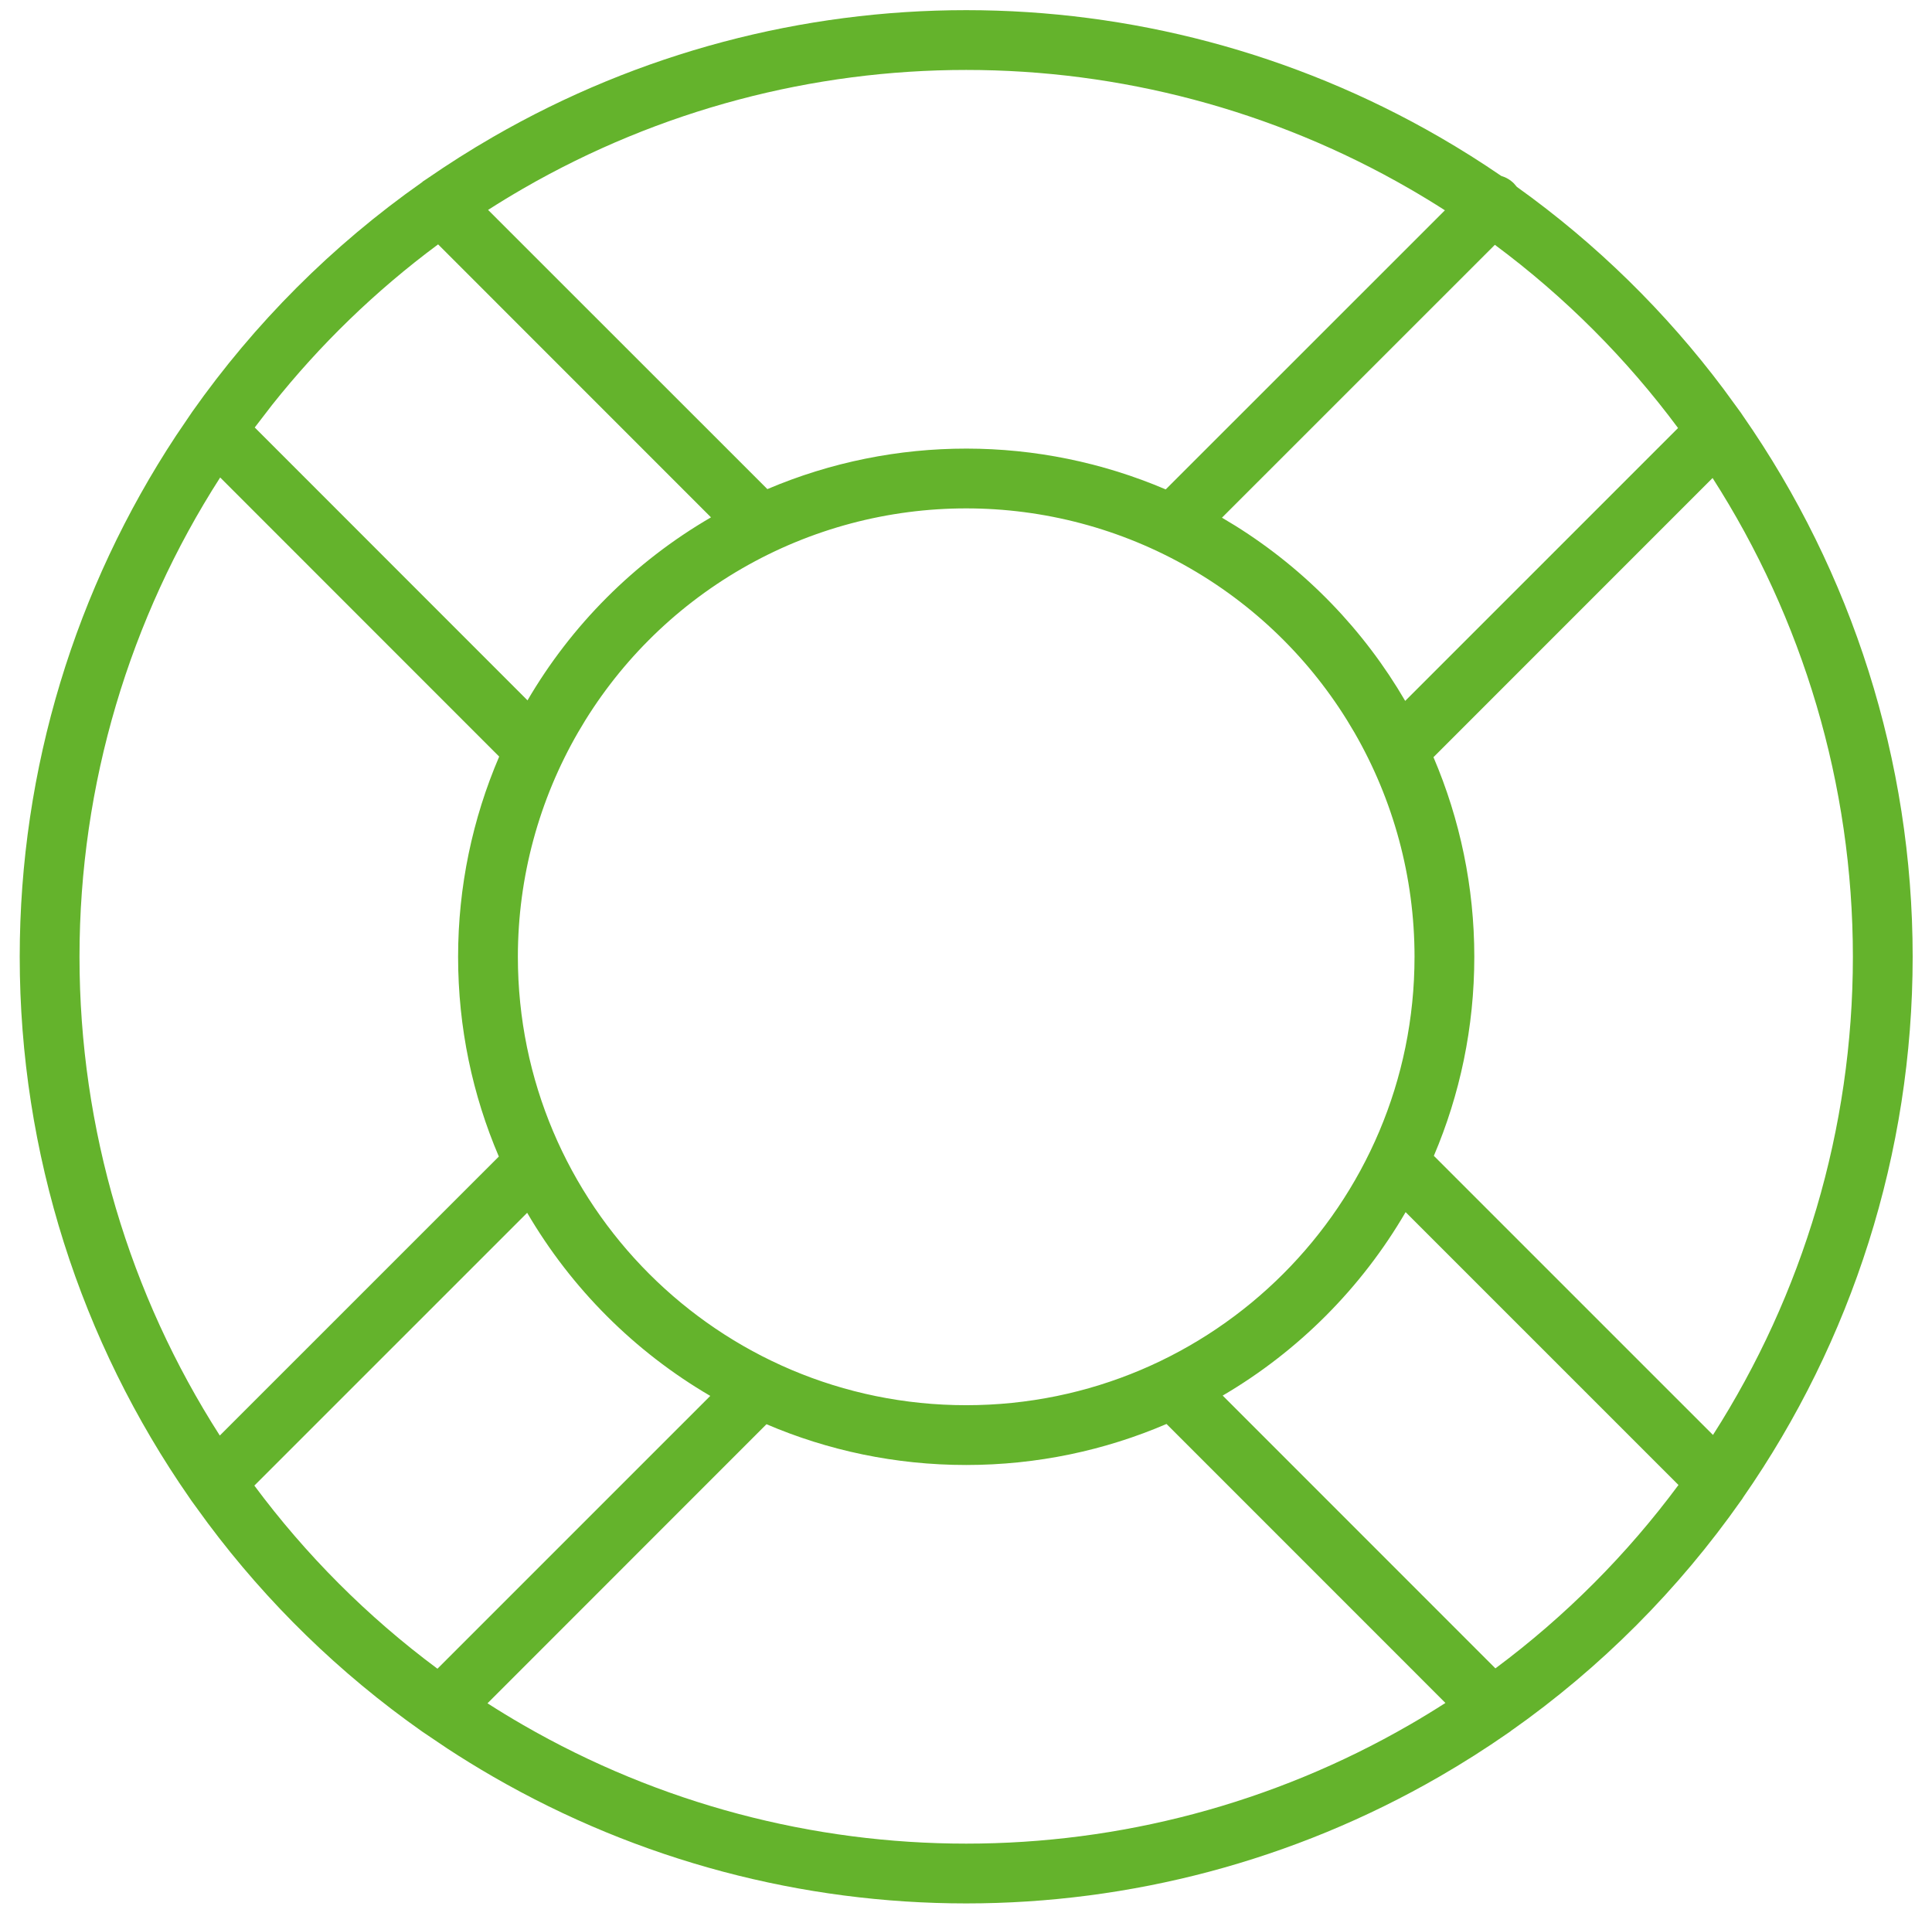 <?xml version="1.0" encoding="UTF-8"?>
<svg width="101px" height="100px" viewBox="0 0 101 100" version="1.1" xmlns="http://www.w3.org/2000/svg" xmlns:xlink="http://www.w3.org/1999/xlink">
    <title>5F93D3A2-7A17-42B6-B30A-4B3A4FD6C836</title>
    <g id="Styleguide" stroke="none" stroke-width="1" fill="none" fill-rule="evenodd">
        <g id="Iconset" transform="translate(-145, -264)">
            <rect fill="#FFFFFF" x="0" y="0" width="1440" height="1232"></rect>
            <g id="Row" transform="translate(78.5, 244)" fill="#64B32C">
                <g id="Group-6" transform="translate(0, 20)">
                    <g id="Icons/pikto-notfallhilfe" transform="translate(67, 0)">
                        <g id="help-wheel" transform="translate(0.531, 0.531)">
                            <path d="M74.219,6.629 C75.327,7.269 76.405,7.948 77.451,8.665 C77.692,8.734 77.922,8.866 78.113,9.058 L78.265,9.235 C82.429,12.212 86.061,15.786 89.07,19.8 L89.98,21.046 L90.09,21.21 C95.768,29.371 98.958,39.198 98.958,49.479 C98.958,59.751 95.774,69.57 90.102,77.728 L90.045,77.822 L89.978,77.912 C86.726,82.539 82.672,86.628 77.942,89.953 L78.092,89.826 L77.947,89.954 L77.79,90.062 C76.639,90.862 75.448,91.62 74.219,92.329 C58.91,101.168 40.048,101.168 24.74,92.329 C23.927,91.86 23.131,91.37 22.352,90.86 L21.046,89.98 C16.708,86.93 12.937,83.242 9.833,79.083 L8.982,77.916 L8.874,77.758 C3.192,69.592 0,59.763 0,49.479 C0,39.629 2.928,30.195 8.171,22.243 L9.017,20.995 C12.267,16.384 16.312,12.311 21.029,8.997 L21.087,8.945 L21.264,8.829 C22.387,8.054 23.545,7.318 24.74,6.629 C40.048,-2.21 58.91,-2.21 74.219,6.629 Z M49.479,76.042 C45.772,76.042 42.243,75.282 39.038,73.911 L24.454,88.498 C25.059,88.886 25.675,89.261 26.302,89.623 C40.644,97.903 58.314,97.903 72.656,89.623 C73.293,89.256 73.918,88.874 74.532,88.48 L59.951,73.898 C56.738,75.278 53.198,76.042 49.479,76.042 Z M26.528,62.86 L12.266,77.119 C14.947,80.728 18.162,83.961 21.838,86.691 L36.1,72.431 C32.144,70.12 28.839,66.815 26.528,62.86 Z M62.888,72.414 L77.145,86.673 C80.822,83.939 84.036,80.701 86.715,77.087 L72.451,62.825 C70.144,66.786 66.842,70.097 62.888,72.414 Z M3.125,49.479 C3.125,58.505 5.749,67.158 10.46,74.503 L25.047,59.92 C23.676,56.715 22.917,53.186 22.917,49.479 C22.917,45.821 23.669,42.269 25.065,39.015 L10.479,24.426 C5.757,31.778 3.125,40.441 3.125,49.479 Z M88.498,24.454 L73.907,39.046 C75.294,42.292 76.042,45.832 76.042,49.479 C76.042,53.172 75.288,56.688 73.927,59.883 L88.519,74.472 C93.216,67.133 95.833,58.492 95.833,49.479 C95.833,40.453 93.209,31.8 88.498,24.454 Z M37.76,29.182 C30.509,33.368 26.042,41.106 26.042,49.479 C26.042,62.423 36.535,72.917 49.479,72.917 C62.423,72.917 72.917,62.423 72.917,49.479 C72.917,41.106 68.45,33.368 61.198,29.182 C53.946,24.995 45.012,24.995 37.76,29.182 Z M77.117,12.265 L62.85,26.528 L63.546,26.947 C67.262,29.267 70.287,32.429 72.429,36.104 L86.693,21.841 C84.012,18.23 80.795,14.996 77.117,12.265 Z M12.286,21.813 L26.546,36.076 C28.825,32.177 32.098,28.856 36.138,26.51 L21.872,12.242 C18.6,14.667 15.692,17.491 13.201,20.624 L12.286,21.813 Z M26.302,9.335 C25.686,9.691 25.08,10.06 24.485,10.441 L39.085,25.034 C45.735,22.206 53.263,22.211 59.91,25.05 L74.505,10.461 C73.899,10.072 73.283,9.697 72.656,9.335 C58.314,1.055 40.644,1.055 26.302,9.335 Z" id="Shape"></path>
                        </g>
                    </g>
                </g>
            </g>
        </g>
    </g>
</svg>